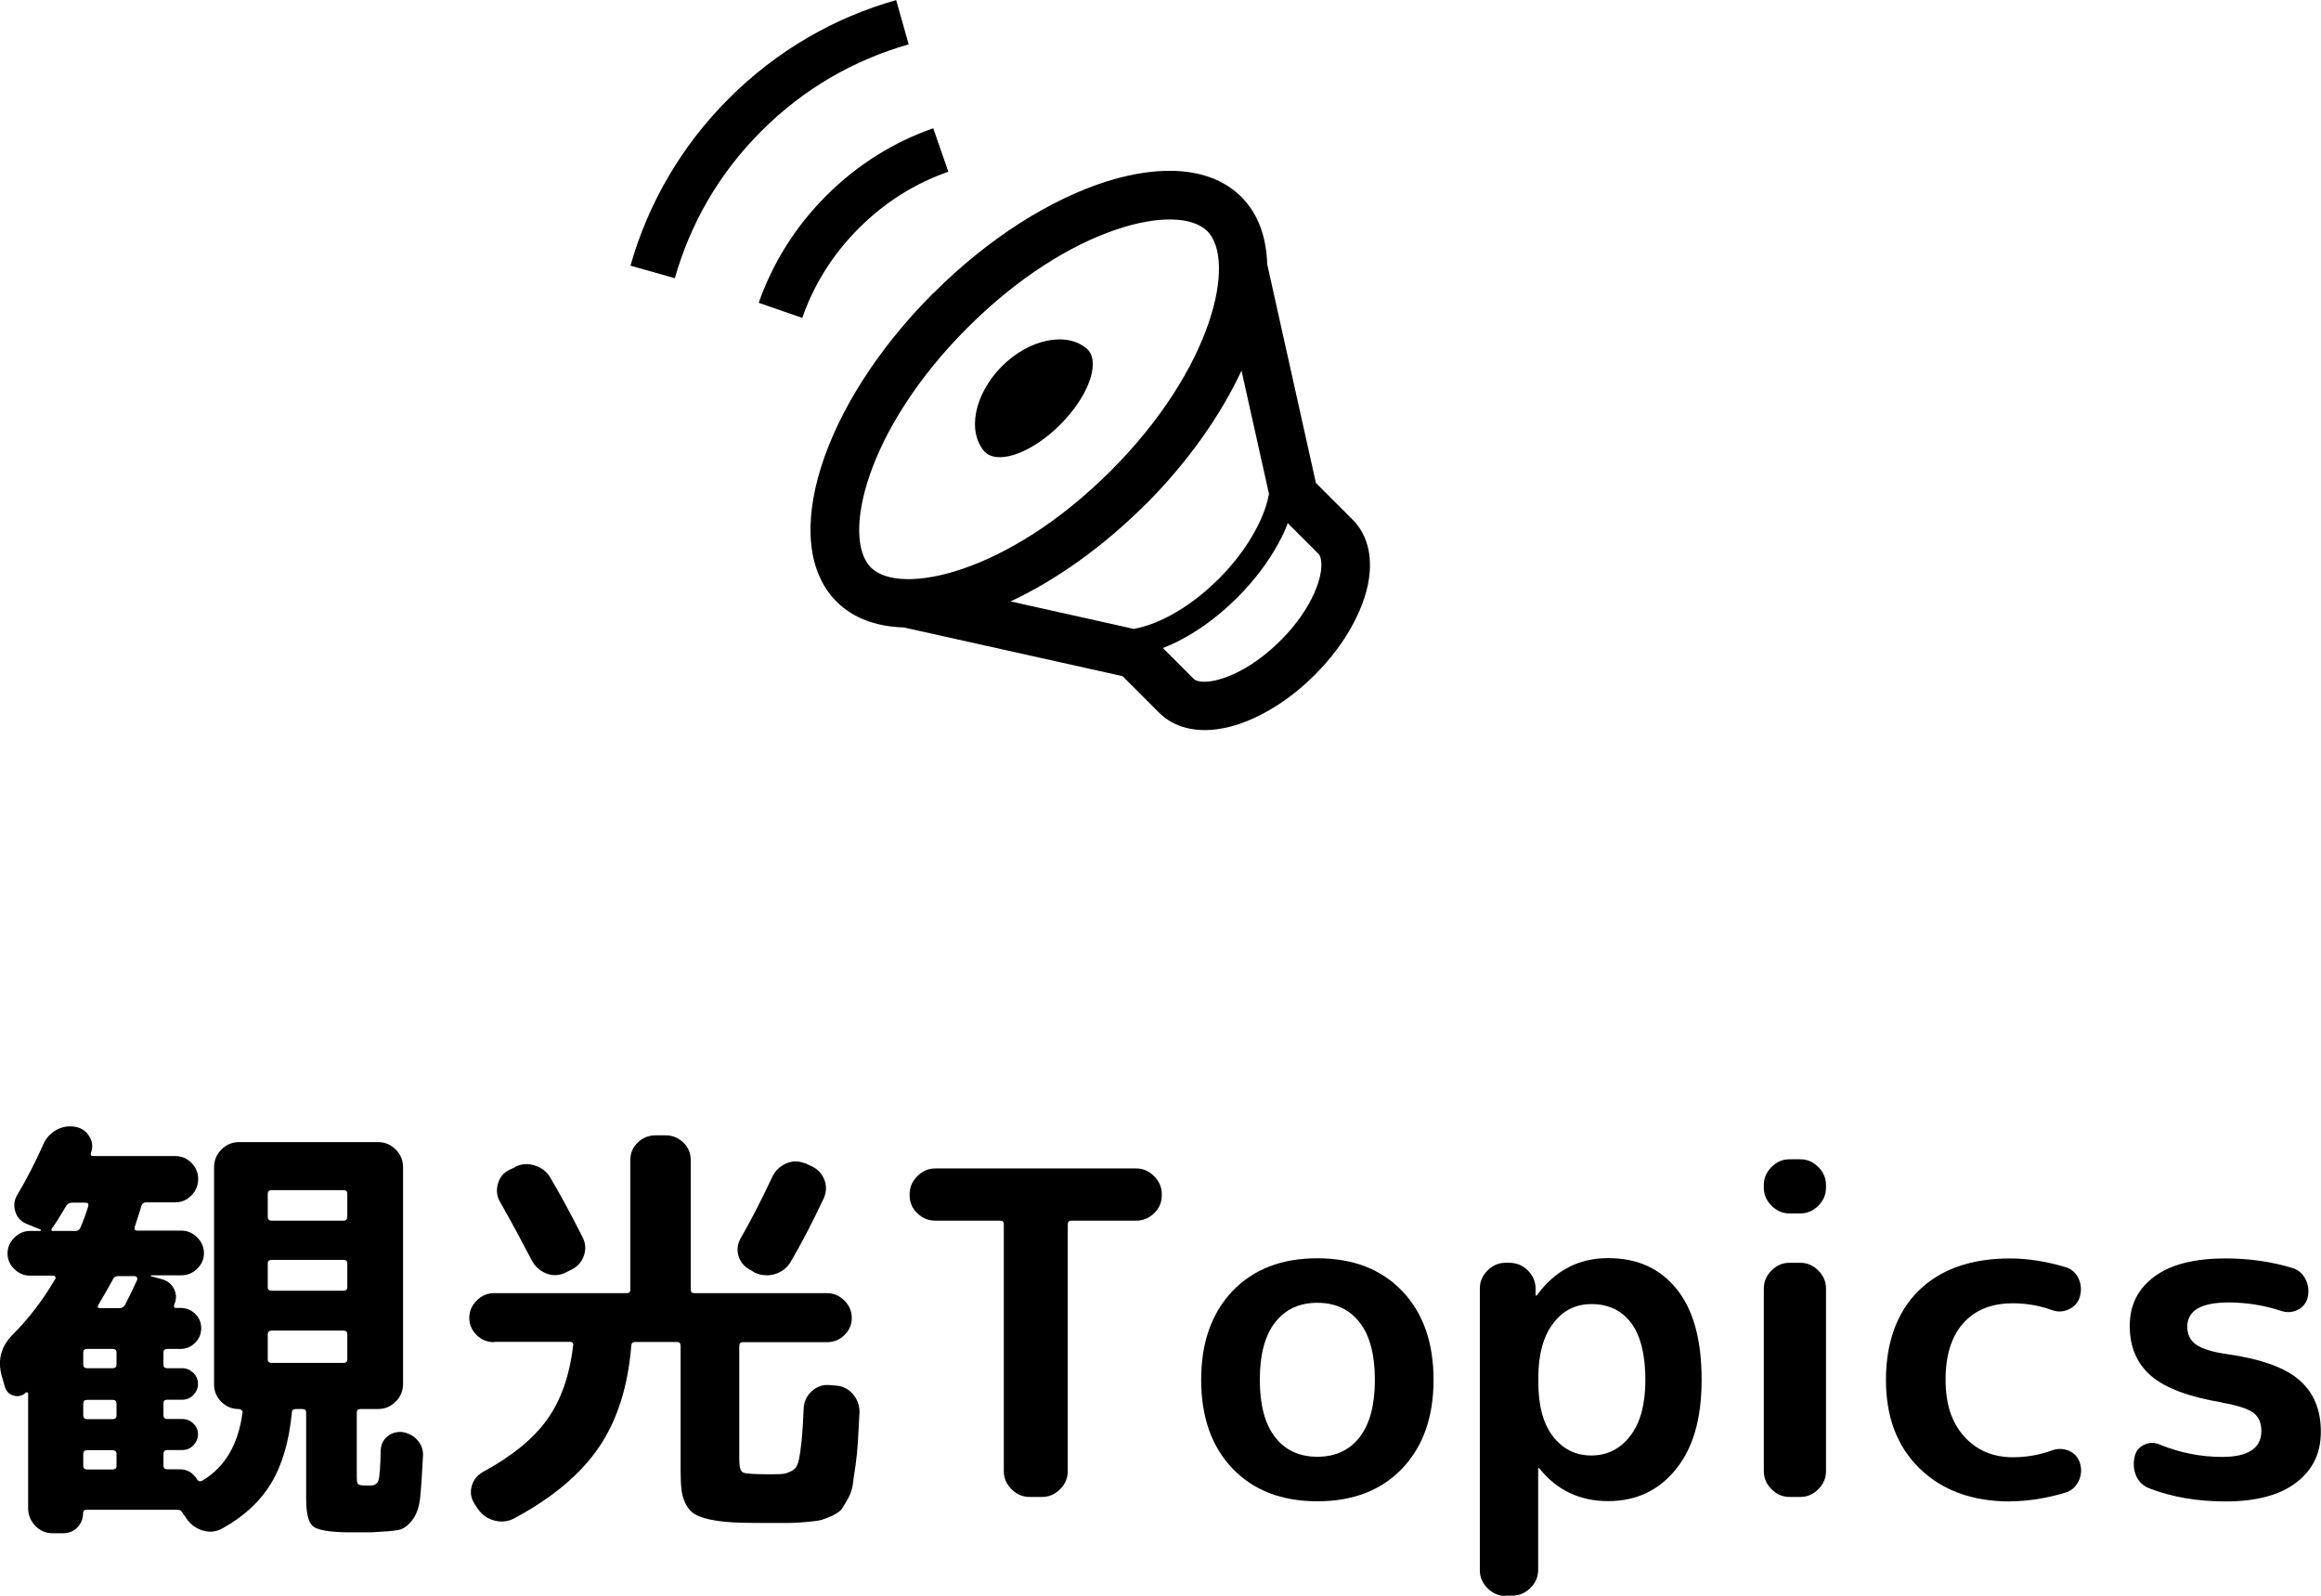 <?xml version="1.0" encoding="UTF-8"?><svg id="_レイヤー_1" xmlns="http://www.w3.org/2000/svg" width="144.42" height="99.3" viewBox="0 0 144.42 99.3"><g><path d="M1.62,86.64c-.22,.21-.48,.27-.76,.2-.28-.08-.47-.26-.56-.56l-.2-.7c-.26-.97-.03-1.82,.7-2.55,.99-.99,1.87-2.14,2.63-3.44,.04-.04,.04-.08,.01-.14-.03-.06-.07-.08-.13-.08H1.87c-.37,0-.7-.13-.98-.41-.28-.27-.42-.59-.42-.97s.14-.7,.42-.98c.28-.28,.61-.42,.98-.42h.62s.06,0,.06-.03,0-.04-.03-.06l-.84-.34c-.37-.15-.62-.41-.73-.78s-.07-.73,.14-1.06c.58-.97,1.11-2.01,1.6-3.11,.17-.39,.44-.69,.81-.9,.37-.21,.77-.27,1.18-.2h.03c.37,.08,.66,.28,.85,.6,.2,.33,.23,.67,.1,1.02-.04,.13,0,.2,.14,.2h5.1c.39,0,.73,.14,1.01,.42s.42,.62,.42,1.01-.14,.73-.42,1.02-.62,.43-1.01,.43h-1.79c-.17,0-.27,.08-.31,.22s-.18,.59-.42,1.32c-.04,.15,.02,.22,.17,.22h2.74c.37,0,.7,.14,.98,.42s.42,.61,.42,.98-.14,.7-.42,.97c-.28,.27-.61,.41-.98,.41h-1.88s-.03,0-.03,.03,0,.03,.03,.03l.62,.17c.37,.09,.64,.3,.8,.62,.16,.32,.16,.64,.01,.98-.04,.13,0,.2,.11,.2h.28c.35,0,.66,.12,.91,.36,.25,.24,.38,.54,.38,.9s-.13,.66-.38,.91-.56,.38-.91,.38h-.81c-.17,0-.25,.07-.25,.22v.76c0,.15,.08,.22,.25,.22h.92c.26,0,.49,.1,.69,.29,.2,.2,.29,.42,.29,.69s-.1,.49-.29,.69c-.2,.2-.42,.29-.69,.29h-.92c-.17,0-.25,.07-.25,.22v.73c0,.17,.08,.25,.25,.25h.92c.26,0,.49,.09,.69,.28,.2,.19,.29,.41,.29,.67s-.1,.49-.29,.69-.42,.29-.69,.29h-.92c-.17,0-.25,.08-.25,.25v.73c0,.15,.08,.22,.25,.22h.78c.45,0,.8,.21,1.06,.62,.07,.13,.19,.16,.34,.08,1.4-.84,2.23-2.25,2.49-4.23,.02-.06,0-.11-.06-.15-.06-.05-.11-.07-.17-.07-.43,0-.79-.15-1.09-.45-.3-.3-.45-.66-.45-1.09v-13.5c0-.43,.15-.8,.46-1.11,.31-.31,.68-.46,1.11-.46h8.62c.43,0,.8,.15,1.11,.46s.46,.68,.46,1.11v13.47c0,.43-.15,.8-.46,1.11s-.68,.46-1.11,.46h-1.09c-.15,0-.22,.07-.22,.22v3.98c0,.24,.02,.39,.06,.45,.04,.06,.16,.09,.36,.11h.48c.24-.02,.4-.13,.46-.35,.06-.21,.11-.84,.13-1.86,.02-.35,.16-.64,.42-.85,.26-.21,.57-.3,.92-.27,.37,.06,.69,.22,.94,.5,.25,.28,.37,.61,.35,.98-.06,1.19-.12,2.08-.18,2.65-.07,.57-.23,1.03-.5,1.37s-.56,.55-.88,.6c-.32,.06-.86,.1-1.62,.14h-1.57c-1.12-.02-1.82-.14-2.1-.38-.28-.23-.42-.81-.42-1.72v-5.35c0-.15-.07-.22-.22-.22h-.42c-.17,0-.25,.07-.25,.22-.17,1.79-.6,3.26-1.29,4.4-.69,1.14-1.7,2.07-3.02,2.8-.39,.22-.8,.27-1.23,.14-.43-.13-.78-.39-1.04-.78l-.11-.17-.06-.06s-.03-.04-.03-.06c-.08-.15-.18-.22-.31-.22H5.37c-.13,0-.2,.07-.2,.2,0,.35-.12,.65-.36,.9s-.54,.36-.9,.36h-.62c-.43,0-.79-.15-1.09-.46s-.45-.68-.45-1.11v-7.11s-.01-.07-.04-.08c-.03-.02-.06-.02-.1,0Zm1.71-10.05h1.37c.15,0,.25-.08,.31-.22,.21-.49,.36-.92,.48-1.32,.04-.15-.02-.22-.17-.22h-.84c-.15,0-.27,.07-.36,.2-.37,.63-.66,1.09-.87,1.37-.09,.13-.07,.2,.08,.2Zm3.67,7.34h-1.57c-.17,0-.25,.07-.25,.22v.76c0,.15,.08,.22,.25,.22h1.57c.17,0,.25-.08,.25-.22v-.76c0-.15-.08-.22-.25-.22Zm.25,4.12v-.73c0-.15-.08-.22-.25-.22h-1.57c-.17,0-.25,.07-.25,.22v.73c0,.17,.08,.25,.25,.25h1.57c.17,0,.25-.08,.25-.25Zm0,3.16v-.73c0-.17-.08-.25-.25-.25h-1.57c-.17,0-.25,.08-.25,.25v.73c0,.15,.08,.22,.25,.22h1.57c.17,0,.25-.07,.25-.22Zm-1.12-10.02c-.09,.13-.06,.2,.11,.2h1.2c.15,0,.26-.07,.34-.2,.32-.62,.57-1.14,.76-1.57,.02-.06,0-.11-.03-.15-.04-.05-.08-.07-.14-.07h-1.01c-.17,0-.28,.07-.34,.22-.08,.15-.37,.67-.9,1.57Zm10.53-6.92v1.43c0,.17,.08,.25,.25,.25h4.45c.17,0,.25-.08,.25-.25v-1.43c0-.15-.08-.22-.25-.22h-4.45c-.17,0-.25,.08-.25,.22Zm0,4.34v1.48c0,.15,.08,.22,.25,.22h4.45c.17,0,.25-.07,.25-.22v-1.48c0-.15-.08-.22-.25-.22h-4.45c-.17,0-.25,.07-.25,.22Zm0,4.4v1.57c0,.15,.08,.22,.25,.22h4.45c.17,0,.25-.07,.25-.22v-1.57c0-.15-.08-.22-.25-.22h-4.45c-.17,0-.25,.08-.25,.22Z"/><path d="M30.74,83.51c-.43,0-.79-.15-1.09-.45-.3-.3-.45-.65-.45-1.06s.15-.77,.46-1.08c.31-.31,.67-.46,1.08-.46h8.26c.15,0,.22-.07,.22-.22v-8.06c0-.43,.15-.79,.46-1.09,.31-.3,.68-.45,1.11-.45h.62c.43,0,.8,.15,1.11,.45,.31,.3,.46,.66,.46,1.09v8.06c0,.15,.07,.22,.22,.22h8.26c.41,0,.77,.15,1.08,.46s.46,.67,.46,1.08-.15,.77-.45,1.06c-.3,.3-.66,.45-1.09,.45h-5.24c-.15,0-.22,.08-.22,.25v7.08c0,.45,.08,.71,.24,.78,.16,.08,.73,.11,1.72,.11,.41,0,.7-.01,.85-.04,.16-.03,.33-.1,.52-.21s.31-.33,.38-.66c.07-.33,.12-.72,.17-1.19s.09-1.14,.13-2.02c.02-.41,.19-.76,.5-1.05,.32-.29,.69-.42,1.12-.38l.36,.03c.43,.02,.79,.2,1.08,.53,.29,.34,.42,.72,.41,1.15-.04,.75-.07,1.36-.1,1.85-.03,.49-.08,.98-.15,1.47-.08,.49-.13,.89-.17,1.18-.04,.29-.14,.57-.29,.85-.16,.28-.29,.49-.38,.63-.09,.14-.29,.28-.57,.42-.29,.14-.53,.23-.71,.28-.19,.05-.5,.09-.94,.13s-.82,.06-1.13,.06h-1.43c-.84,0-1.52-.01-2.04-.04-.52-.03-.99-.09-1.41-.18s-.74-.21-.95-.34c-.21-.13-.39-.33-.53-.6s-.23-.56-.27-.87c-.04-.31-.06-.72-.06-1.25v-7.73c0-.17-.07-.25-.22-.25h-2.6c-.17,0-.25,.08-.25,.25-.21,2.54-.88,4.64-2.02,6.31-1.14,1.67-2.89,3.14-5.26,4.41-.39,.21-.8,.25-1.23,.14-.43-.11-.77-.35-1.04-.73l-.2-.31c-.22-.34-.29-.7-.18-1.09,.1-.39,.34-.69,.71-.9,1.79-.97,3.12-2.05,3.98-3.25,.86-1.19,1.4-2.73,1.62-4.59,.04-.17-.03-.25-.2-.25h-4.7Zm1.29-10.89c.39-.21,.8-.24,1.23-.11,.43,.13,.76,.38,.98,.76,.6,1.01,1.26,2.23,1.99,3.67,.21,.39,.24,.79,.1,1.19-.14,.4-.41,.7-.8,.88l-.34,.17c-.39,.19-.78,.21-1.18,.06-.39-.15-.69-.41-.9-.78-.62-1.19-1.28-2.42-1.99-3.67-.21-.35-.25-.73-.14-1.13s.35-.7,.73-.88l.31-.14Zm18.06-.25l.36,.17c.39,.17,.67,.44,.83,.83,.16,.38,.15,.77-.01,1.16-.69,1.47-1.38,2.8-2.07,3.98-.22,.37-.55,.63-.97,.76-.42,.13-.84,.1-1.25-.08l-.28-.17c-.37-.19-.62-.47-.74-.85s-.08-.76,.13-1.13c.63-1.1,1.29-2.37,1.96-3.81,.19-.39,.48-.67,.87-.84,.39-.17,.78-.17,1.18,0Z"/><path d="M58.2,75.95c-.43,0-.8-.15-1.12-.46s-.48-.68-.48-1.11v-.08c0-.43,.16-.8,.48-1.12s.69-.48,1.12-.48h12.49c.43,0,.8,.16,1.12,.48s.48,.69,.48,1.12v.08c0,.43-.16,.8-.48,1.11s-.69,.46-1.12,.46h-4.03c-.15,0-.22,.08-.22,.25v15.34c0,.43-.16,.8-.48,1.12-.32,.32-.69,.48-1.12,.48h-.78c-.43,0-.8-.16-1.12-.48-.32-.32-.48-.69-.48-1.12v-15.34c0-.17-.07-.25-.22-.25h-4.03Z"/><path d="M87.25,91.37c-1.3,1.36-3.06,2.04-5.28,2.04s-3.98-.68-5.28-2.04c-1.3-1.36-1.95-3.2-1.95-5.52s.65-4.15,1.95-5.52c1.3-1.36,3.06-2.04,5.28-2.04s3.98,.68,5.28,2.04c1.3,1.36,1.95,3.2,1.95,5.52s-.65,4.15-1.95,5.52Zm-2.65-9.09c-.63-.81-1.51-1.22-2.63-1.22s-2,.41-2.63,1.22c-.63,.81-.95,2-.95,3.57s.32,2.76,.95,3.57c.63,.81,1.51,1.22,2.63,1.22s2-.41,2.63-1.22c.63-.81,.95-2,.95-3.57s-.32-2.76-.95-3.57Z"/><path d="M93.68,99.3c-.43,0-.8-.16-1.12-.48s-.48-.69-.48-1.12v-17.53c0-.43,.16-.8,.48-1.12s.69-.48,1.12-.48h.22c.45,0,.83,.15,1.15,.46,.32,.31,.49,.69,.5,1.13v.42s0,.03,.03,.03c.04,0,.06,0,.06-.03,1.12-1.53,2.59-2.3,4.42-2.3s3.23,.64,4.27,1.93c1.04,1.29,1.55,3.16,1.55,5.63s-.54,4.27-1.61,5.59c-1.07,1.32-2.48,1.97-4.21,1.97s-3.19-.67-4.26-2.02c0-.02-.02-.03-.06-.03-.02,0-.03,0-.03,.03v6.3c0,.43-.16,.8-.48,1.12-.32,.32-.69,.48-1.12,.48h-.45Zm2.04-13.58v.28c0,1.46,.3,2.58,.91,3.37,.61,.79,1.4,1.19,2.39,1.19s1.8-.41,2.42-1.22c.63-.81,.94-1.97,.94-3.49s-.29-2.74-.88-3.53c-.59-.78-1.41-1.18-2.48-1.18-.99,0-1.79,.41-2.39,1.22-.61,.81-.91,1.93-.91,3.35Z"/><path d="M111.35,75.5c-.43,0-.8-.16-1.12-.48-.32-.32-.48-.69-.48-1.12v-.17c0-.43,.16-.8,.48-1.12,.32-.32,.69-.48,1.12-.48h.67c.43,0,.8,.16,1.12,.48,.32,.32,.48,.69,.48,1.12v.17c0,.43-.16,.8-.48,1.12-.32,.32-.69,.48-1.12,.48h-.67Zm0,17.64c-.43,0-.8-.16-1.12-.48-.32-.32-.48-.69-.48-1.12v-11.37c0-.43,.16-.8,.48-1.12,.32-.32,.69-.48,1.12-.48h.67c.43,0,.8,.16,1.12,.48,.32,.32,.48,.69,.48,1.12v11.37c0,.43-.16,.8-.48,1.12s-.69,.48-1.12,.48h-.67Z"/><path d="M125.07,93.42c-2.33,0-4.21-.68-5.61-2.04-1.41-1.36-2.11-3.2-2.11-5.52s.68-4.22,2.04-5.56c1.36-1.33,3.26-2,5.68-2,1.1,0,2.24,.18,3.42,.53,.39,.11,.67,.35,.84,.71,.17,.36,.2,.75,.08,1.16-.11,.36-.34,.61-.69,.77-.35,.16-.7,.17-1.05,.04-.78-.28-1.59-.42-2.41-.42-1.33,0-2.36,.41-3.09,1.23-.74,.82-1.11,2-1.11,3.53s.39,2.67,1.16,3.53c.77,.86,1.79,1.29,3.04,1.29,.82,0,1.62-.14,2.41-.42,.35-.13,.7-.13,1.05,.01,.34,.14,.57,.39,.69,.74,.13,.39,.11,.77-.07,1.15-.18,.37-.46,.62-.85,.73-1.18,.35-2.31,.53-3.42,.53Z"/><path d="M138.26,87.26c-2.05-.34-3.52-.89-4.41-1.65-.89-.77-1.33-1.8-1.33-3.11s.51-2.31,1.53-3.07,2.5-1.13,4.44-1.13c1.46,0,2.84,.2,4.14,.59,.37,.11,.65,.35,.83,.71s.22,.74,.13,1.13c-.09,.35-.3,.61-.62,.77-.32,.16-.65,.18-1.01,.07-1.06-.35-2.16-.53-3.28-.53-1.72,0-2.58,.5-2.58,1.51,0,.49,.19,.86,.56,1.12s1.03,.46,1.96,.59c2.07,.3,3.56,.83,4.45,1.61,.9,.78,1.34,1.84,1.34,3.21s-.52,2.4-1.55,3.18-2.5,1.16-4.38,1.16c-1.75,0-3.33-.27-4.73-.81-.39-.15-.67-.41-.83-.78-.16-.37-.19-.76-.1-1.18,.07-.35,.28-.61,.6-.76,.33-.15,.66-.15,.99,0,1.23,.5,2.52,.76,3.86,.76,1.62,0,2.44-.54,2.44-1.62,0-.5-.17-.88-.5-1.13-.34-.25-.99-.46-1.96-.63Z"/></g><g><path d="M58.06,18.25c-6.96,6.96-9.64,15.54-6.01,19.18,1.04,1.04,2.49,1.56,4.19,1.61l13.61,3.03,2.28,2.28c.48,.48,1.08,.79,1.69,.94,.61,.15,1.24,.17,1.86,.09,1.25-.16,2.5-.68,3.74-1.46,.82-.52,1.63-1.17,2.39-1.93,1-1,1.8-2.07,2.38-3.16,.58-1.09,.96-2.18,1.04-3.27,.05-.73-.03-1.46-.33-2.15-.17-.39-.42-.77-.74-1.08l-2.28-2.28-3.03-13.61c-.05-1.7-.57-3.15-1.61-4.19-3.64-3.64-12.23-.95-19.18,6.01Zm18.93,18.93c1.08-1.08,1.95-2.25,2.58-3.41,.22-.41,.41-.81,.56-1.22l1.9,1.9c.06,.06,.11,.13,.15,.3,.04,.16,.06,.41,.02,.74-.08,.65-.41,1.56-1.01,2.5-.4,.63-.91,1.27-1.52,1.87-.8,.8-1.65,1.43-2.46,1.86-.8,.43-1.55,.65-2.07,.69-.35,.03-.59-.02-.72-.08-.08-.03-.12-.07-.16-.11l-1.9-1.9c1.55-.6,3.16-1.68,4.63-3.14Zm-5.75-5.75c2.67-2.67,4.71-5.58,6.01-8.37l1.71,7.67c-.04,.23-.1,.48-.18,.73-.44,1.4-1.46,3.07-2.94,4.55-.98,.98-2.02,1.75-3.03,2.29-.8,.43-1.58,.71-2.26,.83l-7.67-1.71c2.78-1.3,5.69-3.34,8.37-6.01Zm-11.04-11.04c6.39-6.39,13.1-7.82,14.92-6.01,1.82,1.82,.38,8.53-6.01,14.92-6.39,6.39-13.1,7.82-14.92,6.01-1.82-1.82-.38-8.53,6.01-14.92Z"/><path d="M67.66,21.73h0s.02,.02,.03,.03c.02,.02,.04,.03,.05,.05h0c.7,.89-.07,2.91-1.77,4.61-1.7,1.7-3.72,2.47-4.61,1.77h0s-.03-.03-.05-.05c-.01-.01-.03-.02-.04-.03h0c-1.11-1.25-.65-3.59,1.07-5.32,1.72-1.72,4.07-2.18,5.31-1.07Z"/><path d="M55.76,0l.78,2.76c-3.39,.97-6.51,2.74-9.16,5.39-2.65,2.65-4.42,5.76-5.39,9.16l-2.76-.78h0c1.09-3.84,3.13-7.41,6.12-10.4,2.99-2.99,6.56-5.03,10.4-6.12Z"/><path d="M59.02,10.68c-2.04,.71-3.93,1.87-5.58,3.52-1.65,1.65-2.81,3.54-3.52,5.58l-2.71-.94c.85-2.43,2.25-4.71,4.2-6.66,1.95-1.95,4.22-3.35,6.66-4.2l.94,2.71Z"/></g></svg>